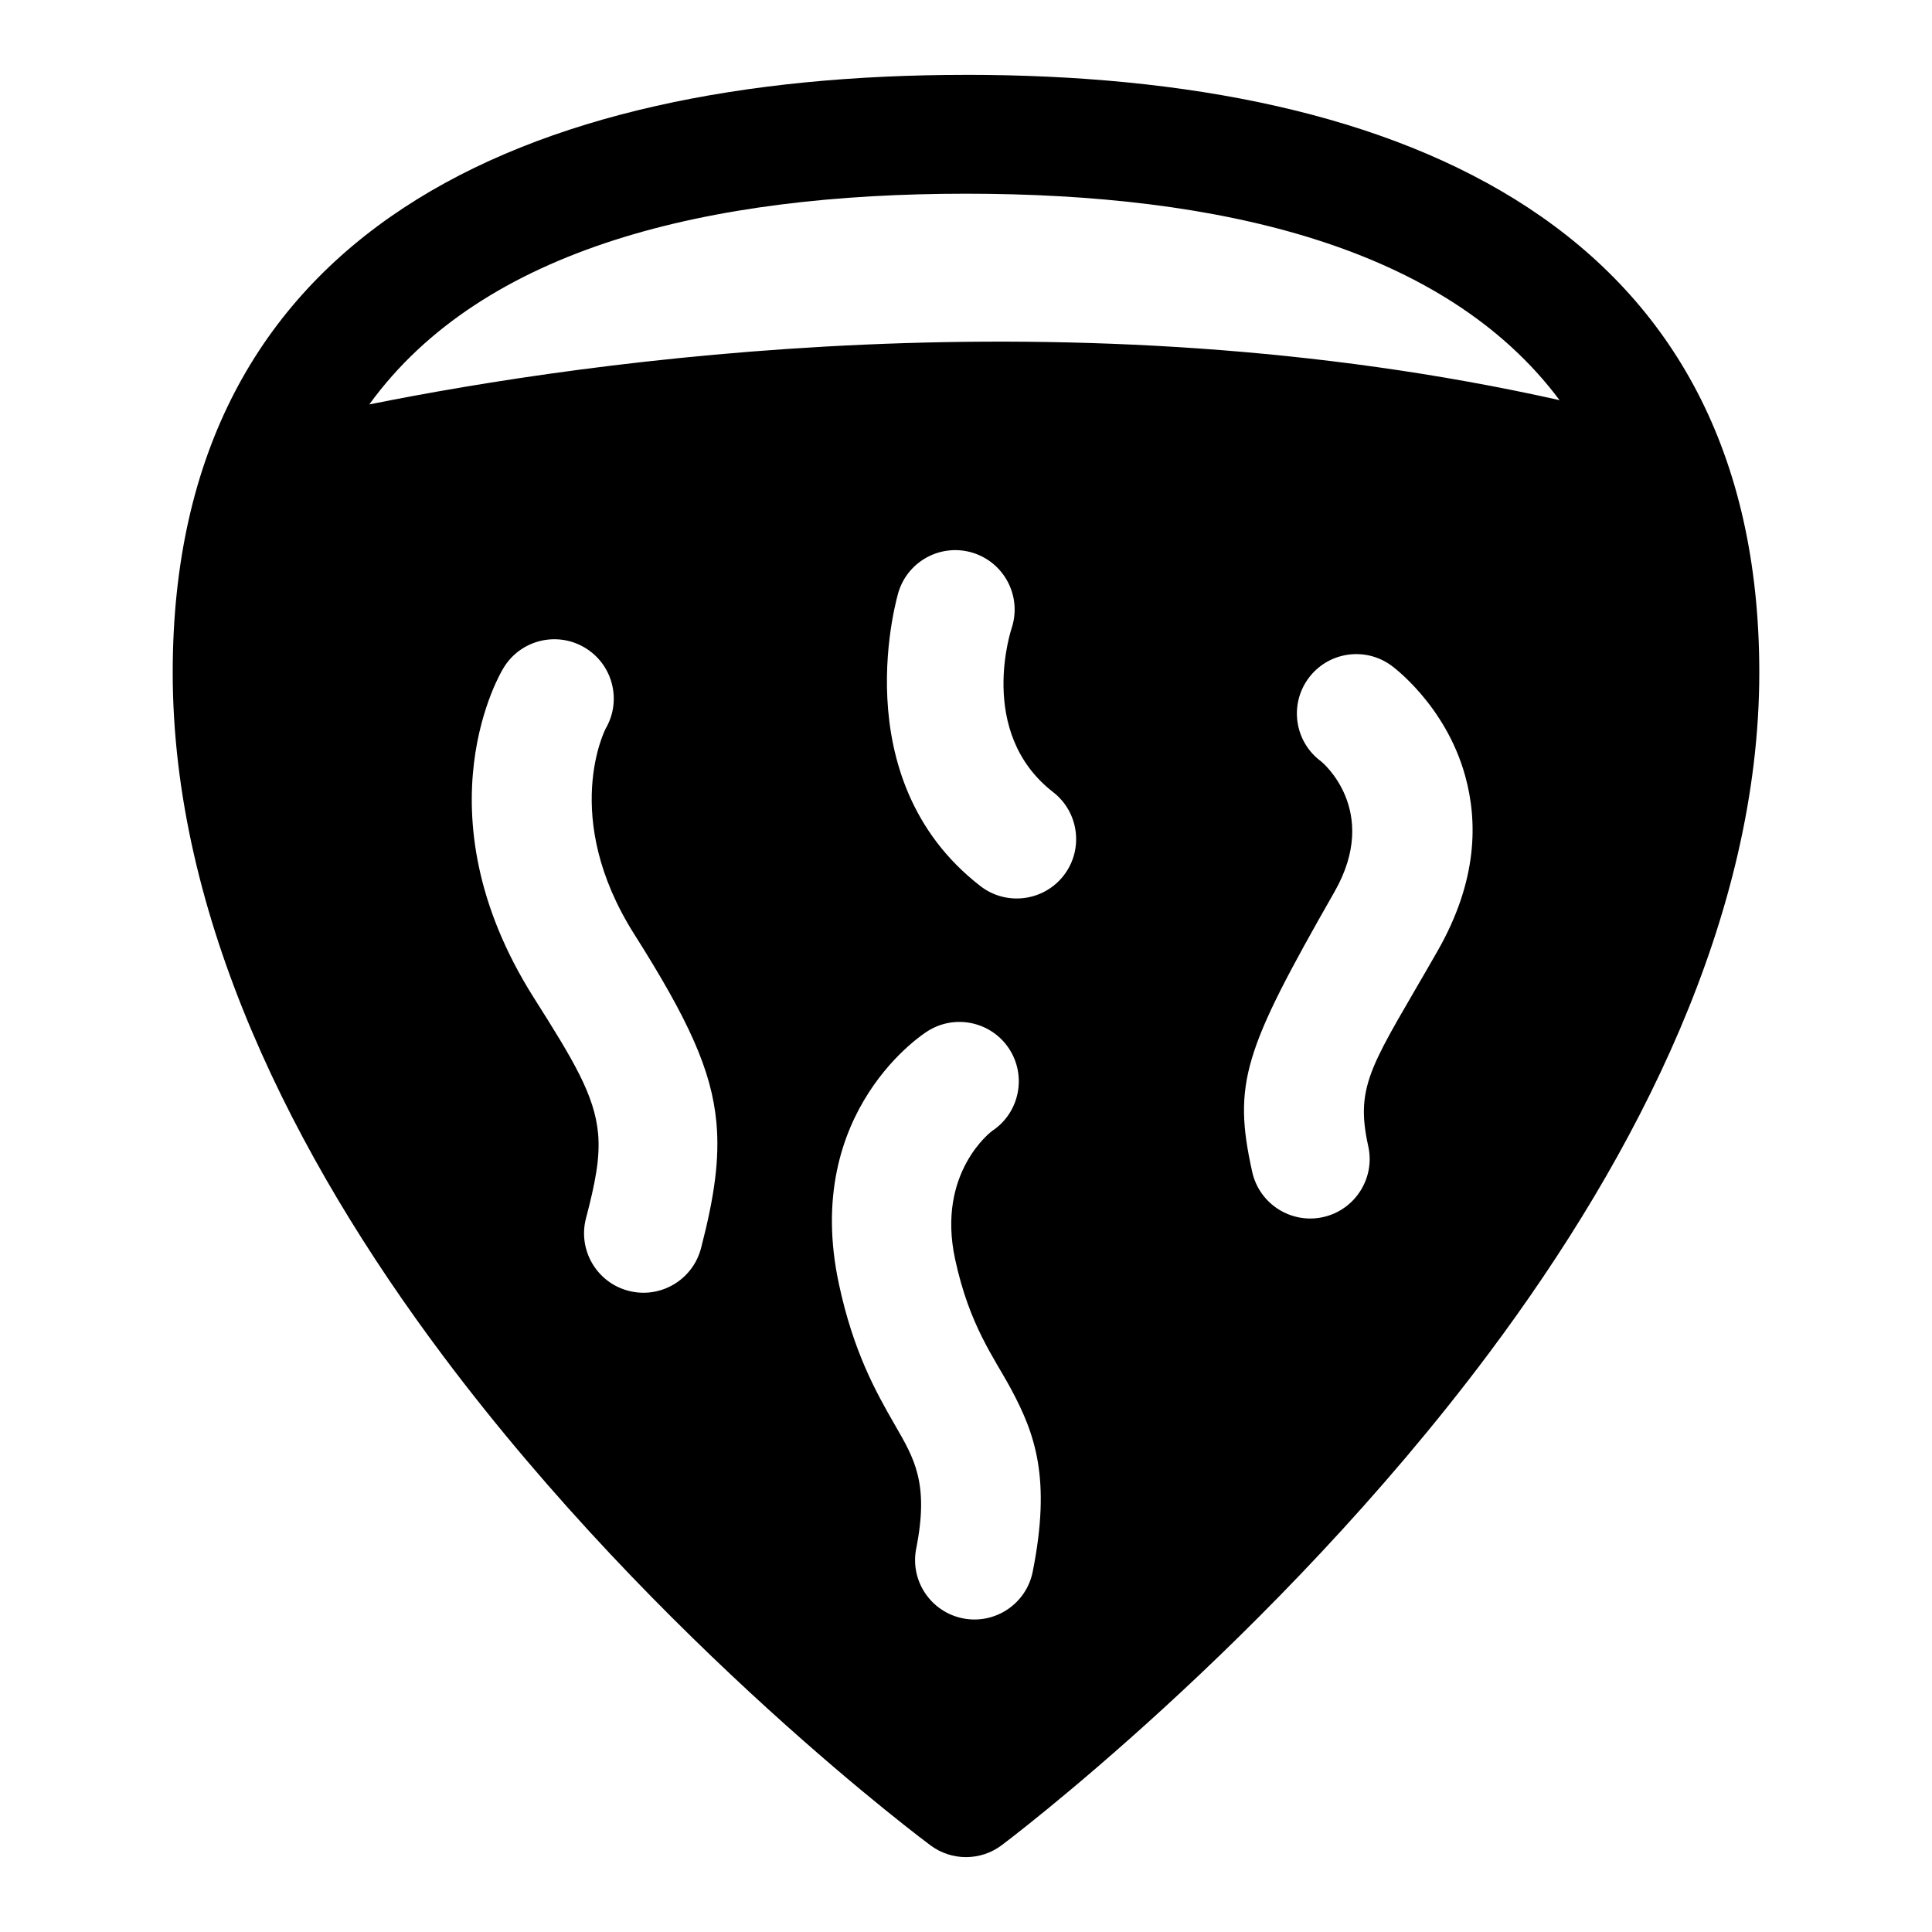 <svg xmlns="http://www.w3.org/2000/svg" viewBox="144 144 512 512" version="1.1" height="800px" width="800px" fill="#000000">
 <path fill-rule="evenodd" d="m400 163.84c-117.14 0-210.23 41.219-210.23 158.37 0 65.039 32.258 128.54 71.605 181.05 57.434 76.688 129.26 129.81 129.26 129.81 5.59 4.141 13.242 4.109 18.797-0.047 0 0 71.793-53.719 129.21-130.49 39.344-52.633 71.59-116 71.59-180.33 0-117.15-93.094-158.37-210.23-158.37zm-10.422 253.59s-33.188 20.688-23.254 66.863c3.856 17.949 9.715 28.449 14.848 37.359 5.086 8.832 9.086 15.336 5.637 32.715-1.699 8.535 3.856 16.816 12.375 18.516 8.516 1.684 16.816-3.856 18.5-12.391 4.914-24.688 0.645-36.48-5.777-48.445-4.504-8.359-11.004-16.734-14.801-34.387-4.961-23.051 9.809-33.945 9.809-33.945 7.258-4.785 9.258-14.562 4.488-21.82-4.785-7.258-14.562-9.258-21.82-4.473zm-112.27-96.195s-23.254 37.535 8.172 87.191c10.484 16.562 16.09 25.789 17.02 35.977 0.582 6.488-0.789 13.227-3.211 22.465-2.188 8.406 2.852 17.02 11.258 19.207 8.406 2.203 17.02-2.852 19.223-11.258 3.559-13.648 4.961-23.68 4.094-33.266-1.273-13.949-7.414-27.285-21.773-49.973-19.742-31.203-7.574-54.508-7.574-54.508 4.375-7.512 1.828-17.16-5.684-21.523-7.512-4.375-17.16-1.828-21.523 5.684zm216.81 24.547s15.918 12.895 3.512 34.605c-23.961 41.973-27.016 50.633-21.773 74.203 1.891 8.484 10.312 13.84 18.797 11.949 8.469-1.891 13.824-10.312 11.949-18.781-3.731-16.734 1.355-21.945 18.375-51.75 10.691-18.719 10.629-34.418 7.305-46.414-5.242-18.926-19.523-29.191-19.523-29.191-7.008-5.148-16.879-3.637-22.012 3.371-5.148 7.008-3.637 16.863 3.371 22.012zm-111.96-45.043s-15.223 49.5 21.648 78.074c6.863 5.32 16.766 4.062 22.09-2.801 5.32-6.863 4.062-16.766-2.801-22.09-20.453-15.855-10.957-43.578-10.957-43.578 2.66-8.281-1.922-17.145-10.188-19.805-8.281-2.644-17.145 1.922-19.789 10.203zm175.14-50.695c-30.418-40.746-89.961-54.711-157.3-54.711-67.969 0-127.98 14.234-158.13 55.844 58.664-11.793 186.05-30.086 315.43-1.133z"></path>
</svg>